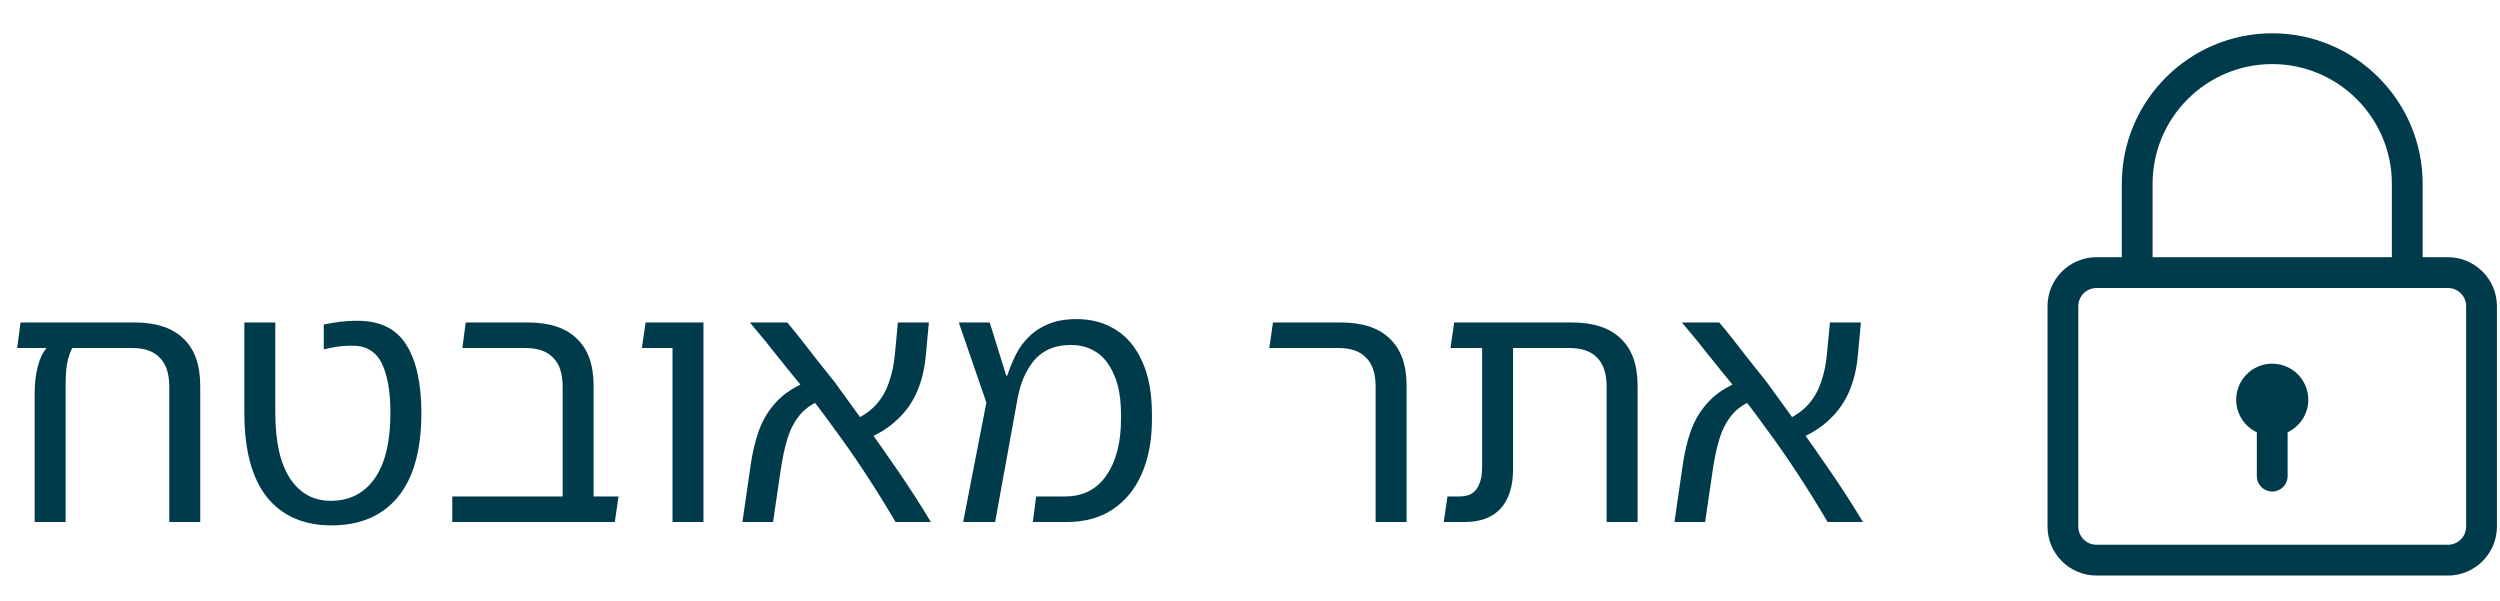 <svg width="104" height="25" viewBox="0 0 104 25" fill="none" xmlns="http://www.w3.org/2000/svg">
<g clip-path="url(#clip0_7127_481)">
<path d="M5.586 13.414C6.491 13.414 7.172 13.638 7.63 14.086C8.096 14.524 8.33 15.178 8.33 16.046V21.716H7.042V16.088C7.042 15.546 6.911 15.145 6.65 14.884C6.398 14.613 6.015 14.478 5.502 14.478H3.01C2.954 14.562 2.893 14.72 2.828 14.954C2.762 15.187 2.73 15.551 2.73 16.046V21.716H1.442V16.368C1.442 15.957 1.484 15.588 1.568 15.262C1.652 14.926 1.773 14.669 1.932 14.492L1.652 14.436V13.414H5.586ZM0.714 14.478L0.854 13.414H3.934V14.478H0.714ZM13.791 21.856C12.634 21.856 11.738 21.464 11.103 20.68C10.478 19.887 10.165 18.72 10.165 17.18V13.414H11.453V17.18C11.453 18.375 11.659 19.285 12.069 19.91C12.48 20.526 13.044 20.834 13.763 20.834C14.538 20.834 15.145 20.526 15.583 19.91C16.022 19.285 16.241 18.375 16.241 17.18C16.241 16.284 16.12 15.593 15.877 15.108C15.634 14.613 15.214 14.37 14.617 14.38C14.412 14.38 14.216 14.394 14.029 14.422C13.852 14.45 13.665 14.487 13.469 14.534V13.498C13.703 13.451 13.927 13.414 14.141 13.386C14.365 13.358 14.594 13.344 14.827 13.344C15.789 13.335 16.479 13.666 16.899 14.338C17.319 15.001 17.529 15.948 17.529 17.18C17.529 18.72 17.203 19.887 16.549 20.68C15.896 21.464 14.976 21.856 13.791 21.856ZM23.406 21.716V16.088C23.406 15.546 23.276 15.145 23.014 14.884C22.762 14.613 22.375 14.478 21.852 14.478H19.234L19.374 13.414H21.95C22.856 13.414 23.537 13.638 23.994 14.086C24.461 14.524 24.694 15.178 24.694 16.046V20.792C24.657 20.96 24.587 21.119 24.484 21.268C24.391 21.417 24.284 21.567 24.162 21.716H23.406ZM18.814 21.716V20.652H25.73L25.576 21.716H18.814ZM27.976 21.716V13.414H29.264V21.716H27.976ZM26.702 14.478L26.856 13.414H28.816V14.478H26.702ZM37.255 21.716C36.844 21.016 36.424 20.339 35.995 19.686C35.566 19.032 35.136 18.416 34.707 17.838C34.287 17.25 33.871 16.704 33.461 16.2C33.227 15.911 32.999 15.63 32.775 15.36C32.551 15.08 32.341 14.819 32.145 14.576C31.958 14.333 31.781 14.114 31.613 13.918C31.454 13.722 31.314 13.554 31.193 13.414H32.747C32.924 13.619 33.111 13.848 33.307 14.1C33.503 14.352 33.718 14.627 33.951 14.926C34.184 15.215 34.441 15.537 34.721 15.892C35.122 16.442 35.551 17.035 36.009 17.67C36.466 18.305 36.928 18.962 37.395 19.644C37.861 20.325 38.305 21.016 38.725 21.716H37.255ZM30.885 21.716L31.221 19.392C31.296 18.851 31.412 18.356 31.571 17.908C31.739 17.451 31.982 17.054 32.299 16.718C32.616 16.372 33.041 16.093 33.573 15.878L33.993 16.718C33.657 16.877 33.391 17.091 33.195 17.362C32.999 17.623 32.849 17.931 32.747 18.286C32.644 18.631 32.56 19.014 32.495 19.434L32.159 21.716H30.885ZM36.037 18.272L35.617 17.432C35.971 17.264 36.261 17.049 36.485 16.788C36.709 16.526 36.877 16.223 36.989 15.878C37.11 15.533 37.19 15.15 37.227 14.73L37.353 13.414H38.641L38.515 14.772C38.468 15.313 38.352 15.808 38.165 16.256C37.978 16.704 37.708 17.096 37.353 17.432C37.008 17.768 36.569 18.048 36.037 18.272ZM40.067 21.716L41.033 16.746L39.885 13.414H41.173L41.859 15.626H41.901C42.003 15.318 42.125 15.024 42.265 14.744C42.405 14.464 42.587 14.216 42.811 14.002C43.035 13.778 43.31 13.601 43.637 13.47C43.963 13.339 44.346 13.274 44.785 13.274C45.41 13.274 45.956 13.423 46.423 13.722C46.889 14.011 47.253 14.45 47.515 15.038C47.785 15.617 47.921 16.354 47.921 17.25V17.446C47.921 18.305 47.781 19.056 47.501 19.7C47.23 20.334 46.829 20.829 46.297 21.184C45.774 21.538 45.13 21.716 44.365 21.716H42.965L43.105 20.652H44.309C45.055 20.652 45.629 20.358 46.031 19.77C46.432 19.182 46.633 18.407 46.633 17.446V17.25C46.633 16.578 46.539 16.032 46.353 15.612C46.175 15.182 45.933 14.865 45.625 14.66C45.317 14.454 44.962 14.352 44.561 14.352C44.169 14.352 43.837 14.422 43.567 14.562C43.296 14.702 43.077 14.893 42.909 15.136C42.741 15.369 42.605 15.63 42.503 15.92C42.409 16.2 42.339 16.489 42.293 16.788L41.397 21.716H40.067ZM57.226 21.716V16.088C57.226 15.546 57.096 15.145 56.834 14.884C56.582 14.613 56.2 14.478 55.686 14.478H52.802L52.956 13.414H55.77C56.675 13.414 57.357 13.638 57.814 14.086C58.281 14.524 58.514 15.178 58.514 16.046V21.716H57.226ZM66.836 21.716V16.088C66.836 15.546 66.706 15.145 66.444 14.884C66.192 14.613 65.805 14.478 65.282 14.478H61.656V13.414H65.38C66.286 13.414 66.967 13.638 67.424 14.086C67.891 14.524 68.124 15.178 68.124 16.046V21.716H66.836ZM60.06 21.716L60.214 20.652H60.718C60.933 20.652 61.106 20.61 61.236 20.526C61.376 20.433 61.479 20.297 61.544 20.12C61.619 19.942 61.656 19.714 61.656 19.434V13.694H62.944V19.504C62.944 20.223 62.772 20.773 62.426 21.156C62.081 21.529 61.582 21.716 60.928 21.716H60.06ZM60.34 14.478L60.494 13.414H62.272V14.478H60.34ZM76.028 21.716C75.618 21.016 75.198 20.339 74.768 19.686C74.339 19.032 73.91 18.416 73.48 17.838C73.06 17.25 72.645 16.704 72.234 16.2C72.001 15.911 71.772 15.63 71.548 15.36C71.324 15.08 71.114 14.819 70.918 14.576C70.732 14.333 70.554 14.114 70.386 13.918C70.228 13.722 70.088 13.554 69.966 13.414H71.52C71.698 13.619 71.884 13.848 72.08 14.1C72.276 14.352 72.491 14.627 72.724 14.926C72.958 15.215 73.214 15.537 73.494 15.892C73.896 16.442 74.325 17.035 74.782 17.67C75.24 18.305 75.702 18.962 76.168 19.644C76.635 20.325 77.078 21.016 77.498 21.716H76.028ZM69.658 21.716L69.994 19.392C70.069 18.851 70.186 18.356 70.344 17.908C70.512 17.451 70.755 17.054 71.072 16.718C71.39 16.372 71.814 16.093 72.346 15.878L72.766 16.718C72.43 16.877 72.164 17.091 71.968 17.362C71.772 17.623 71.623 17.931 71.52 18.286C71.418 18.631 71.334 19.014 71.268 19.434L70.932 21.716H69.658ZM74.81 18.272L74.39 17.432C74.745 17.264 75.034 17.049 75.258 16.788C75.482 16.526 75.65 16.223 75.762 15.878C75.884 15.533 75.963 15.15 76 14.73L76.126 13.414H77.414L77.288 14.772C77.242 15.313 77.125 15.808 76.938 16.256C76.752 16.704 76.481 17.096 76.126 17.432C75.781 17.768 75.342 18.048 74.81 18.272Z" fill="#003B4B"/>
<path d="M94.525 15.129C93.696 15.129 93.025 15.8 93.025 16.629C93.025 17.228 93.377 17.743 93.884 17.984V19.807C93.884 20.161 94.171 20.448 94.525 20.448C94.878 20.448 95.165 20.161 95.165 19.807V17.984C95.673 17.743 96.025 17.228 96.025 16.629C96.025 15.8 95.353 15.129 94.525 15.129Z" fill="#003B4B"/>
<path d="M101.835 10.7H100.782V7.643C100.782 4.192 97.975 1.385 94.525 1.385C91.074 1.385 88.267 4.192 88.267 7.643V10.7H87.214C86.091 10.7 85.177 11.614 85.177 12.737V21.906C85.177 23.029 86.091 23.943 87.214 23.943H101.835C102.958 23.943 103.872 23.029 103.872 21.906V12.737C103.872 11.614 102.958 10.7 101.835 10.7ZM89.548 7.643C89.548 4.899 91.78 2.666 94.525 2.666C97.269 2.666 99.501 4.899 99.501 7.643V10.7H89.548V7.643ZM102.591 21.906C102.591 22.323 102.252 22.662 101.835 22.662H87.214C86.797 22.662 86.458 22.323 86.458 21.906V12.737C86.458 12.32 86.797 11.981 87.214 11.981H101.835C102.252 11.981 102.591 12.32 102.591 12.737V21.906Z" fill="#003B4B"/>
</g>
<defs>
<clipPath id="clip0_7127_481">
<rect width="104" height="24" fill="white" transform="translate(0 0.716)"/>
</clipPath>
</defs>
</svg>
